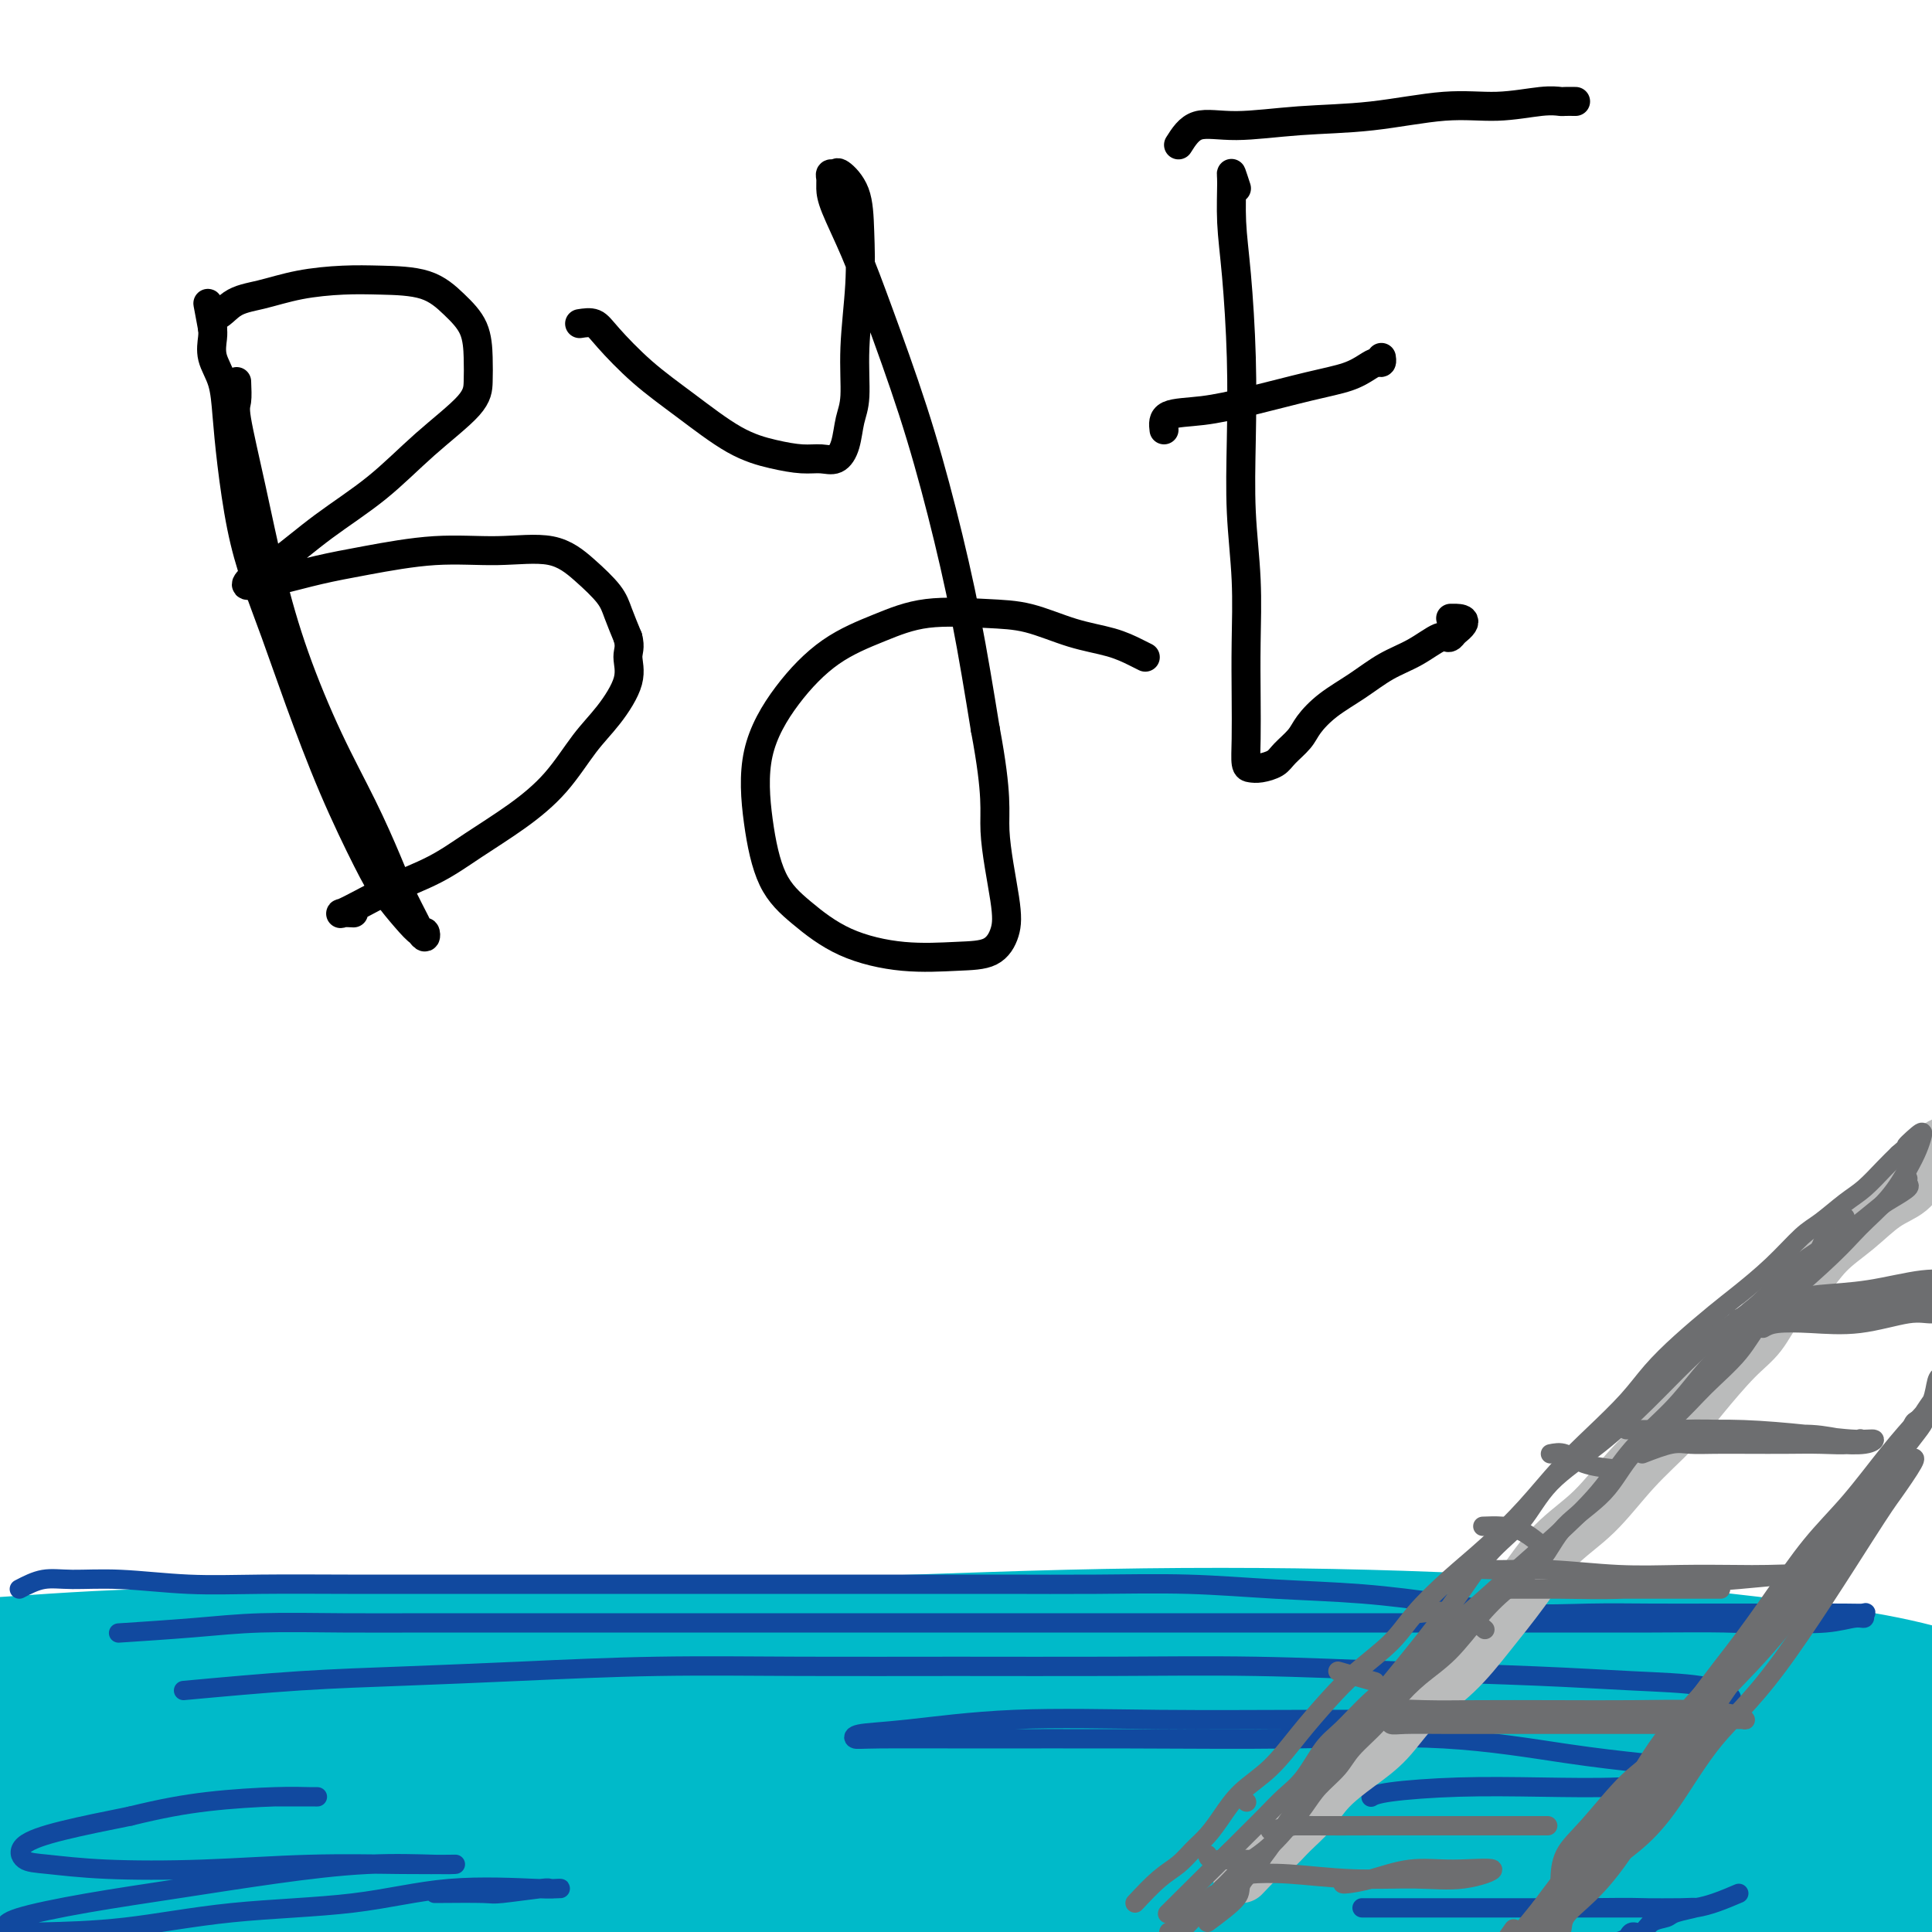<svg viewBox='0 0 400 400' version='1.1' xmlns='http://www.w3.org/2000/svg' xmlns:xlink='http://www.w3.org/1999/xlink'><g fill='none' stroke='#000000' stroke-width='6' stroke-linecap='round' stroke-linejoin='round'><path d='M49,79c0.066,1.545 0.132,3.090 0,4c-0.132,0.910 -0.464,1.185 0,4c0.464,2.815 1.722,8.169 3,14c1.278,5.831 2.576,12.137 4,18c1.424,5.863 2.975,11.283 5,17c2.025,5.717 4.525,11.731 7,17c2.475,5.269 4.925,9.792 7,14c2.075,4.208 3.775,8.099 5,11c1.225,2.901 1.975,4.811 3,7c1.025,2.189 2.326,4.655 3,6c0.674,1.345 0.723,1.568 1,2c0.277,0.432 0.784,1.071 1,1c0.216,-0.071 0.143,-0.854 0,-1c-0.143,-0.146 -0.356,0.343 -1,0c-0.644,-0.343 -1.718,-1.520 -3,-3c-1.282,-1.480 -2.772,-3.262 -4,-5c-1.228,-1.738 -2.194,-3.430 -4,-7c-1.806,-3.570 -4.451,-9.018 -7,-15c-2.549,-5.982 -5.001,-12.497 -7,-18c-1.999,-5.503 -3.544,-9.992 -5,-14c-1.456,-4.008 -2.823,-7.534 -4,-11c-1.177,-3.466 -2.165,-6.874 -3,-11c-0.835,-4.126 -1.516,-8.972 -2,-13c-0.484,-4.028 -0.771,-7.240 -1,-10c-0.229,-2.760 -0.402,-5.070 -1,-7c-0.598,-1.930 -1.623,-3.481 -2,-5c-0.377,-1.519 -0.108,-3.005 0,-4c0.108,-0.995 0.054,-1.497 0,-2'/><path d='M44,68c-1.564,-8.628 -0.973,-4.196 0,-3c0.973,1.196 2.328,-0.842 4,-2c1.672,-1.158 3.660,-1.434 6,-2c2.340,-0.566 5.031,-1.422 8,-2c2.969,-0.578 6.218,-0.877 9,-1c2.782,-0.123 5.099,-0.071 8,0c2.901,0.071 6.385,0.160 9,1c2.615,0.840 4.360,2.430 6,4c1.640,1.570 3.173,3.119 4,5c0.827,1.881 0.946,4.093 1,6c0.054,1.907 0.041,3.508 0,5c-0.041,1.492 -0.110,2.875 -2,5c-1.890,2.125 -5.601,4.992 -9,8c-3.399,3.008 -6.485,6.158 -10,9c-3.515,2.842 -7.460,5.375 -11,8c-3.540,2.625 -6.677,5.342 -9,7c-2.323,1.658 -3.833,2.256 -5,3c-1.167,0.744 -1.993,1.634 -2,2c-0.007,0.366 0.803,0.210 2,0c1.197,-0.210 2.780,-0.472 5,-1c2.220,-0.528 5.078,-1.321 8,-2c2.922,-0.679 5.907,-1.243 10,-2c4.093,-0.757 9.292,-1.707 14,-2c4.708,-0.293 8.924,0.073 13,0c4.076,-0.073 8.012,-0.583 11,0c2.988,0.583 5.028,2.259 7,4c1.972,1.741 3.877,3.546 5,5c1.123,1.454 1.464,2.558 2,4c0.536,1.442 1.268,3.221 2,5'/><path d='M130,132c0.570,2.090 -0.004,2.815 0,4c0.004,1.185 0.585,2.829 0,5c-0.585,2.171 -2.335,4.870 -4,7c-1.665,2.130 -3.246,3.693 -5,6c-1.754,2.307 -3.682,5.359 -6,8c-2.318,2.641 -5.024,4.871 -8,7c-2.976,2.129 -6.220,4.158 -9,6c-2.780,1.842 -5.097,3.499 -8,5c-2.903,1.501 -6.392,2.847 -9,4c-2.608,1.153 -4.334,2.113 -6,3c-1.666,0.887 -3.271,1.702 -4,2c-0.729,0.298 -0.581,0.080 0,0c0.581,-0.080 1.595,-0.023 2,0c0.405,0.023 0.203,0.011 0,0'/><path d='M120,67c1.085,-0.171 2.171,-0.341 3,0c0.829,0.341 1.403,1.194 3,3c1.597,1.806 4.219,4.565 7,7c2.781,2.435 5.721,4.547 9,7c3.279,2.453 6.899,5.248 10,7c3.101,1.752 5.685,2.462 8,3c2.315,0.538 4.360,0.903 6,1c1.640,0.097 2.874,-0.073 4,0c1.126,0.073 2.143,0.389 3,0c0.857,-0.389 1.554,-1.481 2,-3c0.446,-1.519 0.642,-3.463 1,-5c0.358,-1.537 0.880,-2.665 1,-5c0.120,-2.335 -0.160,-5.877 0,-10c0.160,-4.123 0.762,-8.828 1,-13c0.238,-4.172 0.113,-7.812 0,-11c-0.113,-3.188 -0.212,-5.924 -1,-8c-0.788,-2.076 -2.264,-3.493 -3,-4c-0.736,-0.507 -0.732,-0.103 -1,0c-0.268,0.103 -0.806,-0.095 -1,0c-0.194,0.095 -0.043,0.482 0,1c0.043,0.518 -0.023,1.167 0,2c0.023,0.833 0.136,1.849 1,4c0.864,2.151 2.478,5.435 4,9c1.522,3.565 2.952,7.411 5,13c2.048,5.589 4.714,12.921 7,20c2.286,7.079 4.192,13.906 6,21c1.808,7.094 3.516,14.455 5,22c1.484,7.545 2.742,15.272 4,23'/><path d='M204,151c2.660,14.214 1.809,16.751 2,21c0.191,4.249 1.425,10.212 2,14c0.575,3.788 0.492,5.401 0,7c-0.492,1.599 -1.393,3.185 -3,4c-1.607,0.815 -3.921,0.860 -7,1c-3.079,0.140 -6.922,0.375 -11,0c-4.078,-0.375 -8.389,-1.362 -12,-3c-3.611,-1.638 -6.521,-3.929 -9,-6c-2.479,-2.071 -4.527,-3.922 -6,-7c-1.473,-3.078 -2.372,-7.383 -3,-12c-0.628,-4.617 -0.985,-9.546 0,-14c0.985,-4.454 3.314,-8.434 6,-12c2.686,-3.566 5.730,-6.720 9,-9c3.270,-2.280 6.766,-3.687 10,-5c3.234,-1.313 6.205,-2.532 10,-3c3.795,-0.468 8.413,-0.186 12,0c3.587,0.186 6.142,0.274 9,1c2.858,0.726 6.020,2.090 9,3c2.980,0.910 5.778,1.368 8,2c2.222,0.632 3.867,1.439 5,2c1.133,0.561 1.752,0.874 2,1c0.248,0.126 0.124,0.063 0,0'/><path d='M256,39c-0.429,-1.312 -0.857,-2.624 -1,-3c-0.143,-0.376 0.001,0.185 0,2c-0.001,1.815 -0.145,4.884 0,8c0.145,3.116 0.578,6.277 1,11c0.422,4.723 0.831,11.007 1,17c0.169,5.993 0.098,11.695 0,17c-0.098,5.305 -0.222,10.214 0,15c0.222,4.786 0.791,9.451 1,14c0.209,4.549 0.058,8.984 0,13c-0.058,4.016 -0.025,7.613 0,11c0.025,3.387 0.041,6.566 0,9c-0.041,2.434 -0.139,4.125 0,5c0.139,0.875 0.517,0.933 1,1c0.483,0.067 1.073,0.143 2,0c0.927,-0.143 2.192,-0.506 3,-1c0.808,-0.494 1.159,-1.121 2,-2c0.841,-0.879 2.173,-2.010 3,-3c0.827,-0.990 1.150,-1.839 2,-3c0.850,-1.161 2.227,-2.634 4,-4c1.773,-1.366 3.942,-2.624 6,-4c2.058,-1.376 4.005,-2.870 6,-4c1.995,-1.130 4.037,-1.897 6,-3c1.963,-1.103 3.846,-2.543 5,-3c1.154,-0.457 1.580,0.069 2,0c0.420,-0.069 0.834,-0.734 1,-1c0.166,-0.266 0.083,-0.133 0,0'/><path d='M301,131c4.044,-3.000 1.156,-3.000 0,-3c-1.156,0.000 -0.578,0.000 0,0'/><path d='M241,89c-0.149,-1.194 -0.298,-2.389 1,-3c1.298,-0.611 4.042,-0.640 7,-1c2.958,-0.360 6.130,-1.053 10,-2c3.870,-0.947 8.438,-2.148 12,-3c3.562,-0.852 6.117,-1.356 8,-2c1.883,-0.644 3.093,-1.427 4,-2c0.907,-0.573 1.511,-0.937 2,-1c0.489,-0.063 0.862,0.175 1,0c0.138,-0.175 0.039,-0.764 0,-1c-0.039,-0.236 -0.020,-0.118 0,0'/><path d='M244,30c1.085,-1.717 2.169,-3.435 4,-4c1.831,-0.565 4.408,0.021 8,0c3.592,-0.021 8.200,-0.650 13,-1c4.800,-0.350 9.791,-0.419 15,-1c5.209,-0.581 10.637,-1.672 15,-2c4.363,-0.328 7.660,0.108 11,0c3.340,-0.108 6.724,-0.761 9,-1c2.276,-0.239 3.445,-0.064 4,0c0.555,0.064 0.496,0.017 1,0c0.504,-0.017 1.573,-0.005 2,0c0.427,0.005 0.214,0.002 0,0'/></g>
<g fill='none' stroke='#00BAC9' stroke-width='6' stroke-linecap='round' stroke-linejoin='round'><path d='M13,380c1.168,0.444 2.336,0.889 4,1c1.664,0.111 3.826,-0.111 7,0c3.174,0.111 7.362,0.555 13,1c5.638,0.445 12.727,0.890 20,1c7.273,0.110 14.731,-0.114 23,0c8.269,0.114 17.350,0.566 27,0c9.650,-0.566 19.870,-2.152 31,-3c11.130,-0.848 23.170,-0.960 35,-2c11.830,-1.040 23.448,-3.010 36,-4c12.552,-0.990 26.036,-1.000 38,-1c11.964,0.000 22.408,0.011 33,0c10.592,-0.011 21.334,-0.042 30,0c8.666,0.042 15.258,0.159 21,0c5.742,-0.159 10.633,-0.592 14,0c3.367,0.592 5.210,2.211 6,3c0.790,0.789 0.529,0.749 0,1c-0.529,0.251 -1.325,0.792 -5,1c-3.675,0.208 -10.228,0.084 -18,0c-7.772,-0.084 -16.763,-0.127 -27,0c-10.237,0.127 -21.721,0.425 -35,0c-13.279,-0.425 -28.352,-1.572 -44,-2c-15.648,-0.428 -31.871,-0.138 -48,0c-16.129,0.138 -32.163,0.123 -48,0c-15.837,-0.123 -31.477,-0.356 -46,0c-14.523,0.356 -27.931,1.300 -40,2c-12.069,0.700 -22.800,1.154 -32,2c-9.200,0.846 -16.868,2.082 -22,3c-5.132,0.918 -7.728,1.516 -9,2c-1.272,0.484 -1.221,0.852 0,1c1.221,0.148 3.610,0.074 6,0'/><path d='M-17,386c5.254,0.155 15.388,0.041 26,0c10.612,-0.041 21.703,-0.011 40,0c18.297,0.011 43.799,0.003 54,0c10.201,-0.003 5.100,-0.002 0,0'/></g>
<g fill='none' stroke='#00BAC9' stroke-width='28' stroke-linecap='round' stroke-linejoin='round'><path d='M64,390c0.216,-0.423 0.433,-0.845 1,-1c0.567,-0.155 1.486,-0.042 6,0c4.514,0.042 12.624,0.014 22,0c9.376,-0.014 20.019,-0.015 31,0c10.981,0.015 22.300,0.045 34,0c11.700,-0.045 23.780,-0.167 36,0c12.220,0.167 24.580,0.622 37,1c12.420,0.378 24.902,0.679 37,1c12.098,0.321 23.814,0.660 34,1c10.186,0.340 18.843,0.679 27,1c8.157,0.321 15.813,0.622 22,1c6.187,0.378 10.905,0.833 14,1c3.095,0.167 4.566,0.044 5,0c0.434,-0.044 -0.171,-0.011 -1,0c-0.829,0.011 -1.884,0.001 -5,0c-3.116,-0.001 -8.293,0.007 -15,0c-6.707,-0.007 -14.942,-0.030 -23,0c-8.058,0.030 -15.937,0.113 -25,0c-9.063,-0.113 -19.310,-0.423 -31,-1c-11.690,-0.577 -24.823,-1.423 -38,-2c-13.177,-0.577 -26.399,-0.887 -40,-1c-13.601,-0.113 -27.583,-0.030 -42,0c-14.417,0.030 -29.270,0.007 -44,0c-14.730,-0.007 -29.337,0.001 -43,0c-13.663,-0.001 -26.380,-0.010 -37,0c-10.620,0.010 -19.141,0.039 -26,0c-6.859,-0.039 -12.055,-0.144 -16,-1c-3.945,-0.856 -6.639,-2.461 -8,-3c-1.361,-0.539 -1.389,-0.011 -1,0c0.389,0.011 1.194,-0.494 2,-1'/><path d='M-23,386c-0.303,-1.834 10.439,-3.920 21,-6c10.561,-2.080 20.940,-4.154 32,-6c11.060,-1.846 22.800,-3.463 37,-5c14.200,-1.537 30.859,-2.995 49,-4c18.141,-1.005 37.764,-1.557 56,-2c18.236,-0.443 35.084,-0.778 52,-1c16.916,-0.222 33.899,-0.330 50,0c16.101,0.330 31.321,1.097 44,2c12.679,0.903 22.819,1.941 31,3c8.181,1.059 14.405,2.141 19,3c4.595,0.859 7.560,1.497 9,2c1.440,0.503 1.354,0.872 1,1c-0.354,0.128 -0.974,0.014 -4,0c-3.026,-0.014 -8.456,0.071 -16,0c-7.544,-0.071 -17.203,-0.300 -28,-1c-10.797,-0.700 -22.734,-1.872 -36,-3c-13.266,-1.128 -27.861,-2.211 -43,-3c-15.139,-0.789 -30.822,-1.284 -47,-2c-16.178,-0.716 -32.850,-1.654 -49,-2c-16.150,-0.346 -31.776,-0.100 -47,0c-15.224,0.100 -30.046,0.053 -44,0c-13.954,-0.053 -27.041,-0.112 -39,0c-11.959,0.112 -22.792,0.396 -31,0c-8.208,-0.396 -13.792,-1.473 -18,-2c-4.208,-0.527 -7.039,-0.504 -8,-1c-0.961,-0.496 -0.051,-1.511 0,-2c0.051,-0.489 -0.757,-0.451 3,-1c3.757,-0.549 12.079,-1.683 22,-3c9.921,-1.317 21.440,-2.816 34,-4c12.560,-1.184 26.160,-2.053 42,-3c15.840,-0.947 33.920,-1.974 52,-3'/><path d='M121,343c24.731,-1.161 39.558,-1.063 57,-1c17.442,0.063 37.499,0.090 56,0c18.501,-0.090 35.444,-0.297 52,0c16.556,0.297 32.724,1.098 46,2c13.276,0.902 23.661,1.905 32,3c8.339,1.095 14.633,2.282 19,3c4.367,0.718 6.805,0.967 8,1c1.195,0.033 1.145,-0.150 0,0c-1.145,0.150 -3.386,0.632 -9,1c-5.614,0.368 -14.602,0.620 -25,0c-10.398,-0.620 -22.207,-2.114 -35,-3c-12.793,-0.886 -26.571,-1.165 -42,-2c-15.429,-0.835 -32.510,-2.226 -50,-3c-17.490,-0.774 -35.391,-0.933 -53,-1c-17.609,-0.067 -34.926,-0.043 -52,0c-17.074,0.043 -33.904,0.106 -50,0c-16.096,-0.106 -31.459,-0.382 -45,0c-13.541,0.382 -25.259,1.423 -35,2c-9.741,0.577 -17.504,0.690 -22,1c-4.496,0.310 -5.724,0.815 -6,1c-0.276,0.185 0.400,0.049 1,0c0.600,-0.049 1.123,-0.011 5,0c3.877,0.011 11.107,-0.004 22,0c10.893,0.004 25.447,0.027 41,-1c15.553,-1.027 32.105,-3.105 52,-4c19.895,-0.895 43.134,-0.606 66,-1c22.866,-0.394 45.359,-1.470 67,-2c21.641,-0.530 42.430,-0.513 62,0c19.570,0.513 37.923,1.523 55,3c17.077,1.477 32.879,3.422 43,5c10.121,1.578 14.560,2.789 19,4'/><path d='M400,351c10.461,1.917 5.613,2.209 4,3c-1.613,0.791 0.009,2.080 -4,3c-4.009,0.920 -13.649,1.469 -27,2c-13.351,0.531 -30.412,1.042 -50,1c-19.588,-0.042 -41.702,-0.638 -64,0c-22.298,0.638 -44.778,2.511 -68,4c-23.222,1.489 -47.185,2.595 -70,5c-22.815,2.405 -44.482,6.108 -63,9c-18.518,2.892 -33.888,4.974 -46,7c-12.112,2.026 -20.965,3.996 -25,5c-4.035,1.004 -3.252,1.042 -3,1c0.252,-0.042 -0.029,-0.165 4,0c4.029,0.165 12.367,0.619 27,0c14.633,-0.619 35.561,-2.309 56,-4c20.439,-1.691 40.388,-3.383 62,-5c21.612,-1.617 44.886,-3.159 68,-4c23.114,-0.841 46.067,-0.980 67,-1c20.933,-0.020 39.845,0.078 57,0c17.155,-0.078 32.551,-0.332 44,0c11.449,0.332 18.951,1.251 23,2c4.049,0.749 4.646,1.328 4,2c-0.646,0.672 -2.536,1.435 -10,2c-7.464,0.565 -20.502,0.930 -36,1c-15.498,0.070 -33.455,-0.157 -52,0c-18.545,0.157 -37.678,0.696 -59,2c-21.322,1.304 -44.833,3.371 -67,5c-22.167,1.629 -42.989,2.821 -63,5c-20.011,2.179 -39.209,5.347 -56,8c-16.791,2.653 -31.174,4.791 -42,7c-10.826,2.209 -18.093,4.488 -22,6c-3.907,1.512 -4.453,2.256 -5,3'/><path d='M-16,420c-4.364,1.306 -1.775,0.072 2,0c3.775,-0.072 8.735,1.020 19,0c10.265,-1.020 25.835,-4.151 43,-7c17.165,-2.849 35.927,-5.415 56,-8c20.073,-2.585 41.459,-5.190 63,-7c21.541,-1.810 43.237,-2.826 65,-4c21.763,-1.174 43.592,-2.507 63,-3c19.408,-0.493 36.394,-0.146 51,0c14.606,0.146 26.831,0.092 37,0c10.169,-0.092 18.282,-0.220 24,0c5.718,0.220 9.039,0.790 10,1c0.961,0.210 -0.440,0.060 -1,0c-0.560,-0.060 -0.280,-0.030 0,0'/></g>
<g fill='none' stroke='#11499F' stroke-width='4' stroke-linecap='round' stroke-linejoin='round'><path d='M4,329c1.648,-0.853 3.295,-1.707 5,-2c1.705,-0.293 3.466,-0.026 6,0c2.534,0.026 5.840,-0.189 10,0c4.160,0.189 9.174,0.783 14,1c4.826,0.217 9.463,0.058 15,0c5.537,-0.058 11.974,-0.016 18,0c6.026,0.016 11.640,0.004 18,0c6.360,-0.004 13.466,-0.001 20,0c6.534,0.001 12.496,0.000 19,0c6.504,-0.000 13.549,0.000 20,0c6.451,-0.000 12.307,-0.001 19,0c6.693,0.001 14.224,0.003 21,0c6.776,-0.003 12.797,-0.013 19,0c6.203,0.013 12.588,0.047 19,0c6.412,-0.047 12.852,-0.177 19,0c6.148,0.177 12.004,0.660 18,1c5.996,0.340 12.131,0.536 18,1c5.869,0.464 11.472,1.196 17,2c5.528,0.804 10.981,1.679 16,2c5.019,0.321 9.605,0.086 14,0c4.395,-0.086 8.600,-0.023 13,0c4.400,0.023 8.994,0.006 13,0c4.006,-0.006 7.423,-0.003 11,0c3.577,0.003 7.313,0.005 10,0c2.687,-0.005 4.324,-0.016 6,0c1.676,0.016 3.391,0.061 4,0c0.609,-0.061 0.114,-0.226 0,0c-0.114,0.226 0.155,0.844 0,1c-0.155,0.156 -0.734,-0.150 -2,0c-1.266,0.150 -3.219,0.757 -6,1c-2.781,0.243 -6.391,0.121 -10,0'/><path d='M368,336c-4.586,0.309 -7.050,0.083 -11,0c-3.950,-0.083 -9.384,-0.022 -15,0c-5.616,0.022 -11.413,0.006 -18,0c-6.587,-0.006 -13.966,-0.002 -22,0c-8.034,0.002 -16.725,0.000 -25,0c-8.275,-0.000 -16.133,-0.000 -24,0c-7.867,0.000 -15.741,0.000 -24,0c-8.259,-0.000 -16.901,0.000 -25,0c-8.099,-0.000 -15.653,-0.000 -24,0c-8.347,0.000 -17.487,0.000 -26,0c-8.513,-0.000 -16.401,-0.001 -24,0c-7.599,0.001 -14.911,0.003 -22,0c-7.089,-0.003 -13.954,-0.011 -20,0c-6.046,0.011 -11.272,0.042 -17,0c-5.728,-0.042 -11.958,-0.155 -17,0c-5.042,0.155 -8.896,0.580 -14,1c-5.104,0.420 -11.458,0.834 -14,1c-2.542,0.166 -1.271,0.083 0,0'/><path d='M38,350c8.203,-0.754 16.407,-1.509 24,-2c7.593,-0.491 14.576,-0.720 22,-1c7.424,-0.280 15.289,-0.611 24,-1c8.711,-0.389 18.267,-0.837 28,-1c9.733,-0.163 19.641,-0.041 30,0c10.359,0.041 21.167,-0.000 32,0c10.833,0.000 21.689,0.042 32,0c10.311,-0.042 20.077,-0.167 30,0c9.923,0.167 20.005,0.626 30,1c9.995,0.374 19.905,0.663 28,1c8.095,0.337 14.375,0.723 20,1c5.625,0.277 10.595,0.446 14,1c3.405,0.554 5.245,1.493 6,2c0.755,0.507 0.427,0.581 0,1c-0.427,0.419 -0.951,1.184 -3,2c-2.049,0.816 -5.624,1.683 -11,2c-5.376,0.317 -12.555,0.083 -20,0c-7.445,-0.083 -15.156,-0.015 -24,0c-8.844,0.015 -18.822,-0.021 -29,0c-10.178,0.021 -20.557,0.101 -31,0c-10.443,-0.101 -20.952,-0.381 -30,0c-9.048,0.381 -16.636,1.423 -22,2c-5.364,0.577 -8.505,0.690 -10,1c-1.495,0.310 -1.343,0.816 -1,1c0.343,0.184 0.879,0.047 5,0c4.121,-0.047 11.828,-0.003 21,0c9.172,0.003 19.808,-0.035 31,0c11.192,0.035 22.938,0.143 34,0c11.062,-0.143 21.440,-0.539 31,0c9.560,0.539 18.303,2.011 25,3c6.697,0.989 11.349,1.494 16,2'/><path d='M340,365c7.581,1.178 6.035,1.622 6,2c-0.035,0.378 1.443,0.689 2,1c0.557,0.311 0.192,0.622 -2,1c-2.192,0.378 -6.213,0.823 -11,1c-4.787,0.177 -10.341,0.086 -16,0c-5.659,-0.086 -11.424,-0.167 -17,0c-5.576,0.167 -10.963,0.584 -14,1c-3.037,0.416 -3.725,0.833 -4,1c-0.275,0.167 -0.138,0.083 0,0'/><path d='M360,392c-2.981,1.268 -5.962,2.536 -9,3c-3.038,0.464 -6.134,0.124 -10,0c-3.866,-0.124 -8.501,-0.033 -13,0c-4.499,0.033 -8.860,0.009 -13,0c-4.140,-0.009 -8.058,-0.002 -12,0c-3.942,0.002 -7.906,0.001 -11,0c-3.094,-0.001 -5.316,-0.000 -7,0c-1.684,0.000 -2.830,0.000 -3,0c-0.170,-0.000 0.635,0.000 1,0c0.365,-0.000 0.289,-0.000 2,0c1.711,0.000 5.209,0.000 10,0c4.791,-0.000 10.874,-0.001 16,0c5.126,0.001 9.293,0.003 14,0c4.707,-0.003 9.954,-0.012 14,0c4.046,0.012 6.892,0.043 9,0c2.108,-0.043 3.477,-0.162 3,0c-0.477,0.162 -2.800,0.603 -4,1c-1.200,0.397 -1.277,0.750 -2,1c-0.723,0.250 -2.093,0.396 -3,1c-0.907,0.604 -1.351,1.667 -2,2c-0.649,0.333 -1.501,-0.065 -2,0c-0.499,0.065 -0.644,0.592 -1,1c-0.356,0.408 -0.923,0.698 -2,1c-1.077,0.302 -2.663,0.617 -5,1c-2.337,0.383 -5.425,0.835 -11,1c-5.575,0.165 -13.639,0.044 -22,0c-8.361,-0.044 -17.020,-0.012 -26,0c-8.980,0.012 -18.280,0.003 -28,0c-9.720,-0.003 -19.860,-0.002 -30,0'/><path d='M213,404c-21.405,0.000 -21.917,0.000 -30,0c-8.083,-0.000 -23.738,0.000 -30,0c-6.262,0.000 -3.131,0.000 0,0'/><path d='M90,392c4.005,-0.030 8.010,-0.061 10,0c1.990,0.061 1.966,0.212 4,0c2.034,-0.212 6.128,-0.788 8,-1c1.872,-0.212 1.524,-0.059 2,0c0.476,0.059 1.776,0.026 2,0c0.224,-0.026 -0.628,-0.044 -1,0c-0.372,0.044 -0.264,0.152 -4,0c-3.736,-0.152 -11.316,-0.563 -18,0c-6.684,0.563 -12.470,2.099 -20,3c-7.530,0.901 -16.803,1.167 -25,2c-8.197,0.833 -15.320,2.232 -22,3c-6.680,0.768 -12.919,0.904 -17,1c-4.081,0.096 -6.006,0.150 -7,0c-0.994,-0.150 -1.059,-0.505 -1,-1c0.059,-0.495 0.241,-1.131 3,-2c2.759,-0.869 8.094,-1.970 14,-3c5.906,-1.030 12.384,-1.989 19,-3c6.616,-1.011 13.369,-2.075 20,-3c6.631,-0.925 13.141,-1.712 19,-2c5.859,-0.288 11.068,-0.078 14,0c2.932,0.078 3.586,0.024 4,0c0.414,-0.024 0.587,-0.020 -1,0c-1.587,0.020 -4.934,0.054 -10,0c-5.066,-0.054 -11.851,-0.198 -19,0c-7.149,0.198 -14.663,0.738 -22,1c-7.337,0.262 -14.497,0.247 -20,0c-5.503,-0.247 -9.350,-0.726 -12,-1c-2.650,-0.274 -4.102,-0.341 -5,-1c-0.898,-0.659 -1.242,-1.908 0,-3c1.242,-1.092 4.069,-2.026 8,-3c3.931,-0.974 8.965,-1.987 14,-3'/><path d='M27,376c6.279,-1.547 10.977,-2.415 16,-3c5.023,-0.585 10.371,-0.889 14,-1c3.629,-0.111 5.540,-0.030 7,0c1.460,0.030 2.470,0.008 1,0c-1.470,-0.008 -5.420,-0.002 -7,0c-1.580,0.002 -0.790,0.001 0,0'/></g>
<g fill='none' stroke='#BABBBB' stroke-width='12' stroke-linecap='round' stroke-linejoin='round'><path d='M257,388c2.487,-2.603 4.974,-5.206 6,-6c1.026,-0.794 0.590,0.221 1,0c0.410,-0.221 1.665,-1.676 3,-3c1.335,-1.324 2.748,-2.516 4,-4c1.252,-1.484 2.342,-3.262 4,-5c1.658,-1.738 3.883,-3.438 6,-5c2.117,-1.562 4.126,-2.987 6,-5c1.874,-2.013 3.615,-4.613 6,-7c2.385,-2.387 5.416,-4.560 8,-7c2.584,-2.440 4.722,-5.147 7,-8c2.278,-2.853 4.695,-5.854 7,-9c2.305,-3.146 4.497,-6.438 7,-9c2.503,-2.562 5.316,-4.394 8,-7c2.684,-2.606 5.239,-5.987 8,-9c2.761,-3.013 5.728,-5.660 8,-8c2.272,-2.340 3.850,-4.374 6,-7c2.150,-2.626 4.874,-5.843 7,-8c2.126,-2.157 3.655,-3.254 5,-5c1.345,-1.746 2.504,-4.141 4,-6c1.496,-1.859 3.327,-3.182 5,-5c1.673,-1.818 3.186,-4.132 5,-6c1.814,-1.868 3.928,-3.291 6,-5c2.072,-1.709 4.104,-3.704 6,-5c1.896,-1.296 3.658,-1.894 5,-3c1.342,-1.106 2.263,-2.719 3,-4c0.737,-1.281 1.290,-2.230 2,-3c0.710,-0.770 1.576,-1.361 3,-2c1.424,-0.639 3.407,-1.325 5,-2c1.593,-0.675 2.797,-1.337 4,-2'/><path d='M412,233c2.083,-1.155 1.292,-1.042 1,-1c-0.292,0.042 -0.083,0.012 0,0c0.083,-0.012 0.042,-0.006 0,0'/></g>
<g fill='none' stroke='#6D6E70' stroke-width='4' stroke-linecap='round' stroke-linejoin='round'><path d='M235,394c1.732,-1.846 3.464,-3.693 5,-5c1.536,-1.307 2.877,-2.075 4,-3c1.123,-0.925 2.028,-2.009 3,-3c0.972,-0.991 2.012,-1.890 3,-3c0.988,-1.110 1.925,-2.431 3,-4c1.075,-1.569 2.287,-3.387 4,-5c1.713,-1.613 3.928,-3.021 6,-5c2.072,-1.979 4.001,-4.529 6,-7c1.999,-2.471 4.069,-4.861 6,-7c1.931,-2.139 3.725,-4.025 6,-6c2.275,-1.975 5.033,-4.037 7,-6c1.967,-1.963 3.143,-3.825 5,-6c1.857,-2.175 4.395,-4.663 7,-7c2.605,-2.337 5.277,-4.525 8,-7c2.723,-2.475 5.497,-5.238 8,-8c2.503,-2.762 4.736,-5.524 7,-8c2.264,-2.476 4.559,-4.665 7,-7c2.441,-2.335 5.028,-4.814 7,-7c1.972,-2.186 3.330,-4.077 5,-6c1.670,-1.923 3.651,-3.877 6,-6c2.349,-2.123 5.067,-4.415 7,-6c1.933,-1.585 3.080,-2.462 5,-4c1.920,-1.538 4.613,-3.737 7,-6c2.387,-2.263 4.466,-4.591 6,-6c1.534,-1.409 2.521,-1.900 4,-3c1.479,-1.100 3.448,-2.810 5,-4c1.552,-1.190 2.687,-1.859 4,-3c1.313,-1.141 2.804,-2.755 4,-4c1.196,-1.245 2.098,-2.123 3,-3'/><path d='M393,239c7.312,-6.375 3.093,-2.812 2,-2c-1.093,0.812 0.941,-1.127 2,-2c1.059,-0.873 1.145,-0.678 1,0c-0.145,0.678 -0.519,1.841 -1,3c-0.481,1.159 -1.068,2.315 -2,4c-0.932,1.685 -2.208,3.901 -4,6c-1.792,2.099 -4.100,4.081 -6,6c-1.900,1.919 -3.392,3.773 -8,8c-4.608,4.227 -12.332,10.826 -17,15c-4.668,4.174 -6.279,5.923 -8,8c-1.721,2.077 -3.552,4.482 -6,7c-2.448,2.518 -5.513,5.151 -8,8c-2.487,2.849 -4.397,5.916 -7,9c-2.603,3.084 -5.899,6.187 -9,9c-3.101,2.813 -6.007,5.338 -9,8c-2.993,2.662 -6.071,5.462 -9,8c-2.929,2.538 -5.707,4.816 -8,7c-2.293,2.184 -4.101,4.275 -6,6c-1.899,1.725 -3.890,3.083 -6,5c-2.110,1.917 -4.339,4.392 -6,6c-1.661,1.608 -2.755,2.349 -4,4c-1.245,1.651 -2.641,4.214 -4,6c-1.359,1.786 -2.682,2.796 -4,4c-1.318,1.204 -2.632,2.601 -4,4c-1.368,1.399 -2.791,2.800 -4,4c-1.209,1.200 -2.202,2.200 -3,3c-0.798,0.800 -1.399,1.400 -2,2'/><path d='M253,385c-21.583,21.429 -6.542,6.500 -1,1c5.542,-5.500 1.583,-1.571 0,0c-1.583,1.571 -0.792,0.786 0,0'/><path d='M382,252c-1.722,0.301 -3.443,0.602 -4,1c-0.557,0.398 0.052,0.894 0,2c-0.052,1.106 -0.763,2.821 -2,5c-1.237,2.179 -2.998,4.822 -5,7c-2.002,2.178 -4.243,3.892 -6,6c-1.757,2.108 -3.029,4.610 -5,7c-1.971,2.390 -4.642,4.668 -7,7c-2.358,2.332 -4.403,4.720 -7,7c-2.597,2.280 -5.747,4.454 -8,7c-2.253,2.546 -3.609,5.466 -6,8c-2.391,2.534 -5.817,4.684 -8,7c-2.183,2.316 -3.121,4.800 -5,7c-1.879,2.200 -4.698,4.117 -7,6c-2.302,1.883 -4.088,3.731 -6,6c-1.912,2.269 -3.951,4.960 -6,7c-2.049,2.040 -4.108,3.430 -6,5c-1.892,1.570 -3.616,3.319 -5,5c-1.384,1.681 -2.428,3.295 -4,5c-1.572,1.705 -3.673,3.502 -5,5c-1.327,1.498 -1.880,2.698 -3,4c-1.120,1.302 -2.806,2.708 -4,4c-1.194,1.292 -1.895,2.471 -3,4c-1.105,1.529 -2.614,3.407 -4,5c-1.386,1.593 -2.650,2.901 -4,4c-1.350,1.099 -2.787,1.988 -4,3c-1.213,1.012 -2.204,2.146 -3,3c-0.796,0.854 -1.398,1.427 -2,2'/><path d='M253,391c-17.156,17.810 -6.547,6.835 -3,3c3.547,-3.835 0.033,-0.530 -2,1c-2.033,1.530 -2.583,1.286 -3,2c-0.417,0.714 -0.699,2.387 -1,3c-0.301,0.613 -0.619,0.165 -1,0c-0.381,-0.165 -0.823,-0.047 -1,0c-0.177,0.047 -0.088,0.024 0,0'/><path d='M250,384c0.075,0.423 0.150,0.845 1,1c0.850,0.155 2.475,0.041 4,0c1.525,-0.041 2.949,-0.011 4,0c1.051,0.011 1.729,0.003 2,0c0.271,-0.003 0.136,-0.002 0,0'/><path d='M258,373c0.000,0.000 0.100,0.100 0.1,0.1'/><path d='M277,346c2.917,0.833 5.833,1.667 7,2c1.167,0.333 0.583,0.167 0,0'/><path d='M294,334c2.822,-0.333 5.644,-0.667 8,0c2.356,0.667 4.244,2.333 5,3c0.756,0.667 0.378,0.333 0,0'/><path d='M307,316c1.327,-0.054 2.655,-0.107 4,0c1.345,0.107 2.708,0.375 4,1c1.292,0.625 2.512,1.607 3,2c0.488,0.393 0.244,0.196 0,0'/><path d='M321,301c0.964,-0.196 1.929,-0.393 3,0c1.071,0.393 2.250,1.375 4,2c1.750,0.625 4.071,0.893 5,1c0.929,0.107 0.464,0.054 0,0'/><path d='M335,294c0.000,0.000 0.100,0.100 0.1,0.1'/><path d='M340,301c2.192,-0.845 4.384,-1.691 6,-2c1.616,-0.309 2.657,-0.083 4,0c1.343,0.083 2.990,0.023 5,0c2.010,-0.023 4.384,-0.010 7,0c2.616,0.010 5.473,0.016 8,0c2.527,-0.016 4.724,-0.056 7,0c2.276,0.056 4.633,0.207 6,0c1.367,-0.207 1.745,-0.772 2,-1c0.255,-0.228 0.386,-0.117 0,0c-0.386,0.117 -1.290,0.242 -3,0c-1.710,-0.242 -4.227,-0.849 -7,-1c-2.773,-0.151 -5.804,0.156 -9,0c-3.196,-0.156 -6.557,-0.774 -10,-1c-3.443,-0.226 -6.967,-0.061 -10,0c-3.033,0.061 -5.575,0.016 -7,0c-1.425,-0.016 -1.732,-0.005 -2,0c-0.268,0.005 -0.498,0.004 0,0c0.498,-0.004 1.725,-0.011 4,0c2.275,0.011 5.599,0.040 9,0c3.401,-0.040 6.881,-0.151 11,0c4.119,0.151 8.879,0.562 13,1c4.121,0.438 7.604,0.902 10,1c2.396,0.098 3.704,-0.170 4,0c0.296,0.170 -0.420,0.776 -2,1c-1.580,0.224 -4.023,0.064 -5,0c-0.977,-0.064 -0.489,-0.032 0,0'/><path d='M302,327c-0.127,-0.853 -0.255,-1.707 1,-2c1.255,-0.293 3.892,-0.026 7,0c3.108,0.026 6.688,-0.189 11,0c4.312,0.189 9.356,0.782 14,1c4.644,0.218 8.887,0.061 13,0c4.113,-0.061 8.097,-0.028 11,0c2.903,0.028 4.726,0.050 7,0c2.274,-0.050 4.998,-0.171 4,0c-0.998,0.171 -5.717,0.634 -10,1c-4.283,0.366 -8.129,0.634 -12,1c-3.871,0.366 -7.767,0.830 -12,1c-4.233,0.170 -8.804,0.046 -13,0c-4.196,-0.046 -8.016,-0.012 -10,0c-1.984,0.012 -2.132,0.003 -2,0c0.132,-0.003 0.546,-0.001 1,0c0.454,0.001 0.950,0.000 3,0c2.050,-0.000 5.655,-0.000 10,0c4.345,0.000 9.431,0.000 14,0c4.569,-0.000 8.622,-0.000 12,0c3.378,0.000 6.082,0.000 5,0c-1.082,-0.000 -5.950,-0.000 -10,0c-4.050,0.000 -7.281,0.000 -11,0c-3.719,-0.000 -7.924,-0.000 -10,0c-2.076,0.000 -2.022,0.000 -2,0c0.022,-0.000 0.011,-0.000 0,0'/><path d='M295,356c-3.519,-0.845 -7.038,-1.690 -7,-2c0.038,-0.310 3.634,-0.084 7,0c3.366,0.084 6.502,0.025 11,0c4.498,-0.025 10.357,-0.017 16,0c5.643,0.017 11.070,0.043 16,0c4.930,-0.043 9.362,-0.155 13,0c3.638,0.155 6.480,0.577 8,1c1.520,0.423 1.717,0.845 2,1c0.283,0.155 0.653,0.041 0,0c-0.653,-0.041 -2.328,-0.011 -5,0c-2.672,0.011 -6.341,0.002 -11,0c-4.659,-0.002 -10.307,0.003 -16,0c-5.693,-0.003 -11.429,-0.015 -17,0c-5.571,0.015 -10.976,0.057 -15,0c-4.024,-0.057 -6.666,-0.211 -8,0c-1.334,0.211 -1.360,0.789 -1,1c0.360,0.211 1.106,0.057 3,0c1.894,-0.057 4.935,-0.015 9,0c4.065,0.015 9.153,0.004 14,0c4.847,-0.004 9.454,-0.001 14,0c4.546,0.001 9.032,0.000 12,0c2.968,-0.000 4.420,-0.000 5,0c0.580,0.000 0.290,0.000 0,0'/><path d='M263,379c1.947,-0.423 3.893,-0.845 5,-1c1.107,-0.155 1.373,-0.041 4,0c2.627,0.041 7.614,0.011 13,0c5.386,-0.011 11.171,-0.003 16,0c4.829,0.003 8.701,0.001 12,0c3.299,-0.001 6.024,-0.000 7,0c0.976,0.000 0.203,0.000 0,0c-0.203,-0.000 0.164,-0.000 -1,0c-1.164,0.000 -3.858,0.000 -7,0c-3.142,-0.000 -6.730,-0.000 -11,0c-4.270,0.000 -9.221,0.000 -14,0c-4.779,-0.000 -9.385,-0.000 -13,0c-3.615,0.000 -6.237,0.000 -7,0c-0.763,-0.000 0.334,-0.000 1,0c0.666,0.000 0.900,0.000 2,0c1.100,-0.000 3.065,-0.000 8,0c4.935,0.000 12.838,0.000 16,0c3.162,-0.000 1.581,-0.000 0,0'/><path d='M324,387c2.694,-2.728 5.388,-5.456 7,-7c1.612,-1.544 2.141,-1.904 3,-3c0.859,-1.096 2.048,-2.927 4,-5c1.952,-2.073 4.667,-4.388 7,-7c2.333,-2.612 4.285,-5.520 6,-8c1.715,-2.480 3.193,-4.531 5,-7c1.807,-2.469 3.943,-5.357 6,-8c2.057,-2.643 4.034,-5.043 6,-8c1.966,-2.957 3.920,-6.471 6,-9c2.080,-2.529 4.285,-4.073 6,-6c1.715,-1.927 2.939,-4.238 4,-6c1.061,-1.762 1.958,-2.976 3,-4c1.042,-1.024 2.230,-1.858 3,-3c0.770,-1.142 1.124,-2.594 2,-4c0.876,-1.406 2.275,-2.768 3,-4c0.725,-1.232 0.775,-2.334 1,-3c0.225,-0.666 0.626,-0.897 1,-1c0.374,-0.103 0.722,-0.077 1,0c0.278,0.077 0.487,0.205 0,1c-0.487,0.795 -1.669,2.255 -3,4c-1.331,1.745 -2.809,3.774 -5,6c-2.191,2.226 -5.095,4.648 -8,8c-2.905,3.352 -5.813,7.634 -9,12c-3.187,4.366 -6.654,8.814 -10,13c-3.346,4.186 -6.571,8.108 -10,12c-3.429,3.892 -7.064,7.755 -10,12c-2.936,4.245 -5.175,8.874 -8,13c-2.825,4.126 -6.236,7.750 -9,11c-2.764,3.250 -4.882,6.125 -7,9'/><path d='M319,395c-13.123,16.376 -7.430,7.316 -6,5c1.430,-2.316 -1.403,2.110 -3,4c-1.597,1.890 -1.957,1.242 -2,1c-0.043,-0.242 0.231,-0.077 1,0c0.769,0.077 2.033,0.066 3,0c0.967,-0.066 1.636,-0.188 3,-1c1.364,-0.812 3.423,-2.313 5,-4c1.577,-1.687 2.674,-3.559 5,-7c2.326,-3.441 5.883,-8.452 10,-15c4.117,-6.548 8.793,-14.634 13,-21c4.207,-6.366 7.943,-11.012 11,-15c3.057,-3.988 5.434,-7.319 8,-11c2.566,-3.681 5.321,-7.712 8,-11c2.679,-3.288 5.281,-5.833 8,-9c2.719,-3.167 5.555,-6.955 8,-10c2.445,-3.045 4.500,-5.348 6,-7c1.500,-1.652 2.443,-2.652 3,-4c0.557,-1.348 0.726,-3.044 1,-4c0.274,-0.956 0.654,-1.171 1,-1c0.346,0.171 0.658,0.727 0,2c-0.658,1.273 -2.285,3.263 -4,6c-1.715,2.737 -3.518,6.222 -6,10c-2.482,3.778 -5.645,7.848 -9,13c-3.355,5.152 -6.903,11.387 -11,17c-4.097,5.613 -8.742,10.604 -13,15c-4.258,4.396 -8.129,8.198 -12,12'/><path d='M347,360c-5.724,5.747 -7.534,6.613 -10,9c-2.466,2.387 -5.589,6.293 -8,9c-2.411,2.707 -4.110,4.214 -5,6c-0.890,1.786 -0.970,3.850 -1,5c-0.030,1.150 -0.008,1.387 0,2c0.008,0.613 0.002,1.604 0,2c-0.002,0.396 -0.001,0.198 0,0'/><path d='M365,275c0.707,-0.406 1.413,-0.812 3,-1c1.587,-0.188 4.054,-0.158 7,0c2.946,0.158 6.369,0.445 10,0c3.631,-0.445 7.469,-1.622 10,-2c2.531,-0.378 3.754,0.042 5,0c1.246,-0.042 2.514,-0.547 3,-1c0.486,-0.453 0.191,-0.854 0,-1c-0.191,-0.146 -0.279,-0.036 -1,0c-0.721,0.036 -2.076,-0.002 -4,0c-1.924,0.002 -4.418,0.043 -7,0c-2.582,-0.043 -5.254,-0.169 -9,0c-3.746,0.169 -8.566,0.634 -12,1c-3.434,0.366 -5.481,0.633 -7,1c-1.519,0.367 -2.511,0.835 -3,1c-0.489,0.165 -0.476,0.027 1,0c1.476,-0.027 4.415,0.057 8,0c3.585,-0.057 7.817,-0.254 12,-1c4.183,-0.746 8.315,-2.042 12,-3c3.685,-0.958 6.921,-1.579 10,-2c3.079,-0.421 6.001,-0.642 8,-1c1.999,-0.358 3.074,-0.853 2,-1c-1.074,-0.147 -4.299,0.055 -7,0c-2.701,-0.055 -4.879,-0.365 -8,0c-3.121,0.365 -7.187,1.406 -11,2c-3.813,0.594 -7.375,0.741 -10,1c-2.625,0.259 -4.312,0.629 -6,1'/><path d='M371,269c-6.678,0.661 -3.373,0.814 0,1c3.373,0.186 6.813,0.404 10,0c3.187,-0.404 6.122,-1.429 10,-2c3.878,-0.571 8.699,-0.689 13,-1c4.301,-0.311 8.081,-0.814 10,-1c1.919,-0.186 1.977,-0.053 2,0c0.023,0.053 0.012,0.027 0,0'/><path d='M257,386c-0.066,0.837 -0.132,1.674 0,2c0.132,0.326 0.460,0.142 2,0c1.540,-0.142 4.290,-0.242 8,0c3.710,0.242 8.379,0.825 13,1c4.621,0.175 9.194,-0.060 13,0c3.806,0.060 6.844,0.415 10,0c3.156,-0.415 6.429,-1.600 6,-2c-0.429,-0.400 -4.560,-0.016 -8,0c-3.440,0.016 -6.190,-0.335 -9,0c-2.810,0.335 -5.681,1.358 -8,2c-2.319,0.642 -4.086,0.904 -5,1c-0.914,0.096 -0.975,0.028 -1,0c-0.025,-0.028 -0.012,-0.014 0,0'/><path d='M388,306c-0.944,0.577 -1.887,1.154 -2,2c-0.113,0.846 0.605,1.961 0,4c-0.605,2.039 -2.532,5.000 -5,8c-2.468,3.000 -5.477,6.038 -8,9c-2.523,2.962 -4.562,5.848 -7,9c-2.438,3.152 -5.277,6.569 -8,10c-2.723,3.431 -5.331,6.875 -8,10c-2.669,3.125 -5.400,5.931 -8,9c-2.600,3.069 -5.069,6.402 -7,9c-1.931,2.598 -3.326,4.463 -5,7c-1.674,2.537 -3.629,5.747 -5,8c-1.371,2.253 -2.160,3.548 -3,5c-0.840,1.452 -1.731,3.061 -2,4c-0.269,0.939 0.085,1.209 0,1c-0.085,-0.209 -0.608,-0.898 0,-1c0.608,-0.102 2.346,0.384 3,0c0.654,-0.384 0.224,-1.638 1,-3c0.776,-1.362 2.758,-2.832 5,-5c2.242,-2.168 4.745,-5.035 8,-10c3.255,-4.965 7.261,-12.029 11,-18c3.739,-5.971 7.211,-10.849 10,-15c2.789,-4.151 4.894,-7.576 7,-11'/><path d='M365,338c5.645,-8.448 5.758,-7.566 7,-9c1.242,-1.434 3.614,-5.182 6,-8c2.386,-2.818 4.786,-4.704 7,-7c2.214,-2.296 4.240,-5.002 6,-7c1.760,-1.998 3.252,-3.290 4,-4c0.748,-0.710 0.750,-0.840 1,-1c0.250,-0.160 0.748,-0.350 0,1c-0.748,1.350 -2.743,4.238 -4,6c-1.257,1.762 -1.776,2.396 -6,9c-4.224,6.604 -12.153,19.178 -18,27c-5.847,7.822 -9.611,10.891 -13,15c-3.389,4.109 -6.404,9.259 -9,13c-2.596,3.741 -4.773,6.074 -7,8c-2.227,1.926 -4.504,3.444 -6,5c-1.496,1.556 -2.210,3.150 -3,4c-0.790,0.850 -1.654,0.957 -2,1c-0.346,0.043 -0.173,0.021 0,0'/><path d='M250,398c2.501,-1.865 5.002,-3.731 6,-5c0.998,-1.269 0.492,-1.943 1,-3c0.508,-1.057 2.030,-2.497 4,-5c1.970,-2.503 4.387,-6.069 7,-10c2.613,-3.931 5.423,-8.229 9,-13c3.577,-4.771 7.922,-10.017 12,-15c4.078,-4.983 7.889,-9.704 11,-14c3.111,-4.296 5.523,-8.165 8,-11c2.477,-2.835 5.021,-4.634 7,-7c1.979,-2.366 3.394,-5.300 6,-8c2.606,-2.700 6.404,-5.167 10,-8c3.596,-2.833 6.991,-6.031 10,-9c3.009,-2.969 5.633,-5.708 8,-8c2.367,-2.292 4.477,-4.139 7,-6c2.523,-1.861 5.459,-3.738 8,-6c2.541,-2.262 4.685,-4.909 7,-7c2.315,-2.091 4.800,-3.625 7,-5c2.200,-1.375 4.117,-2.592 6,-4c1.883,-1.408 3.734,-3.008 5,-4c1.266,-0.992 1.947,-1.376 3,-2c1.053,-0.624 2.478,-1.487 3,-2c0.522,-0.513 0.141,-0.677 0,-1c-0.141,-0.323 -0.040,-0.807 0,-1c0.040,-0.193 0.020,-0.097 0,0'/></g>
</svg>